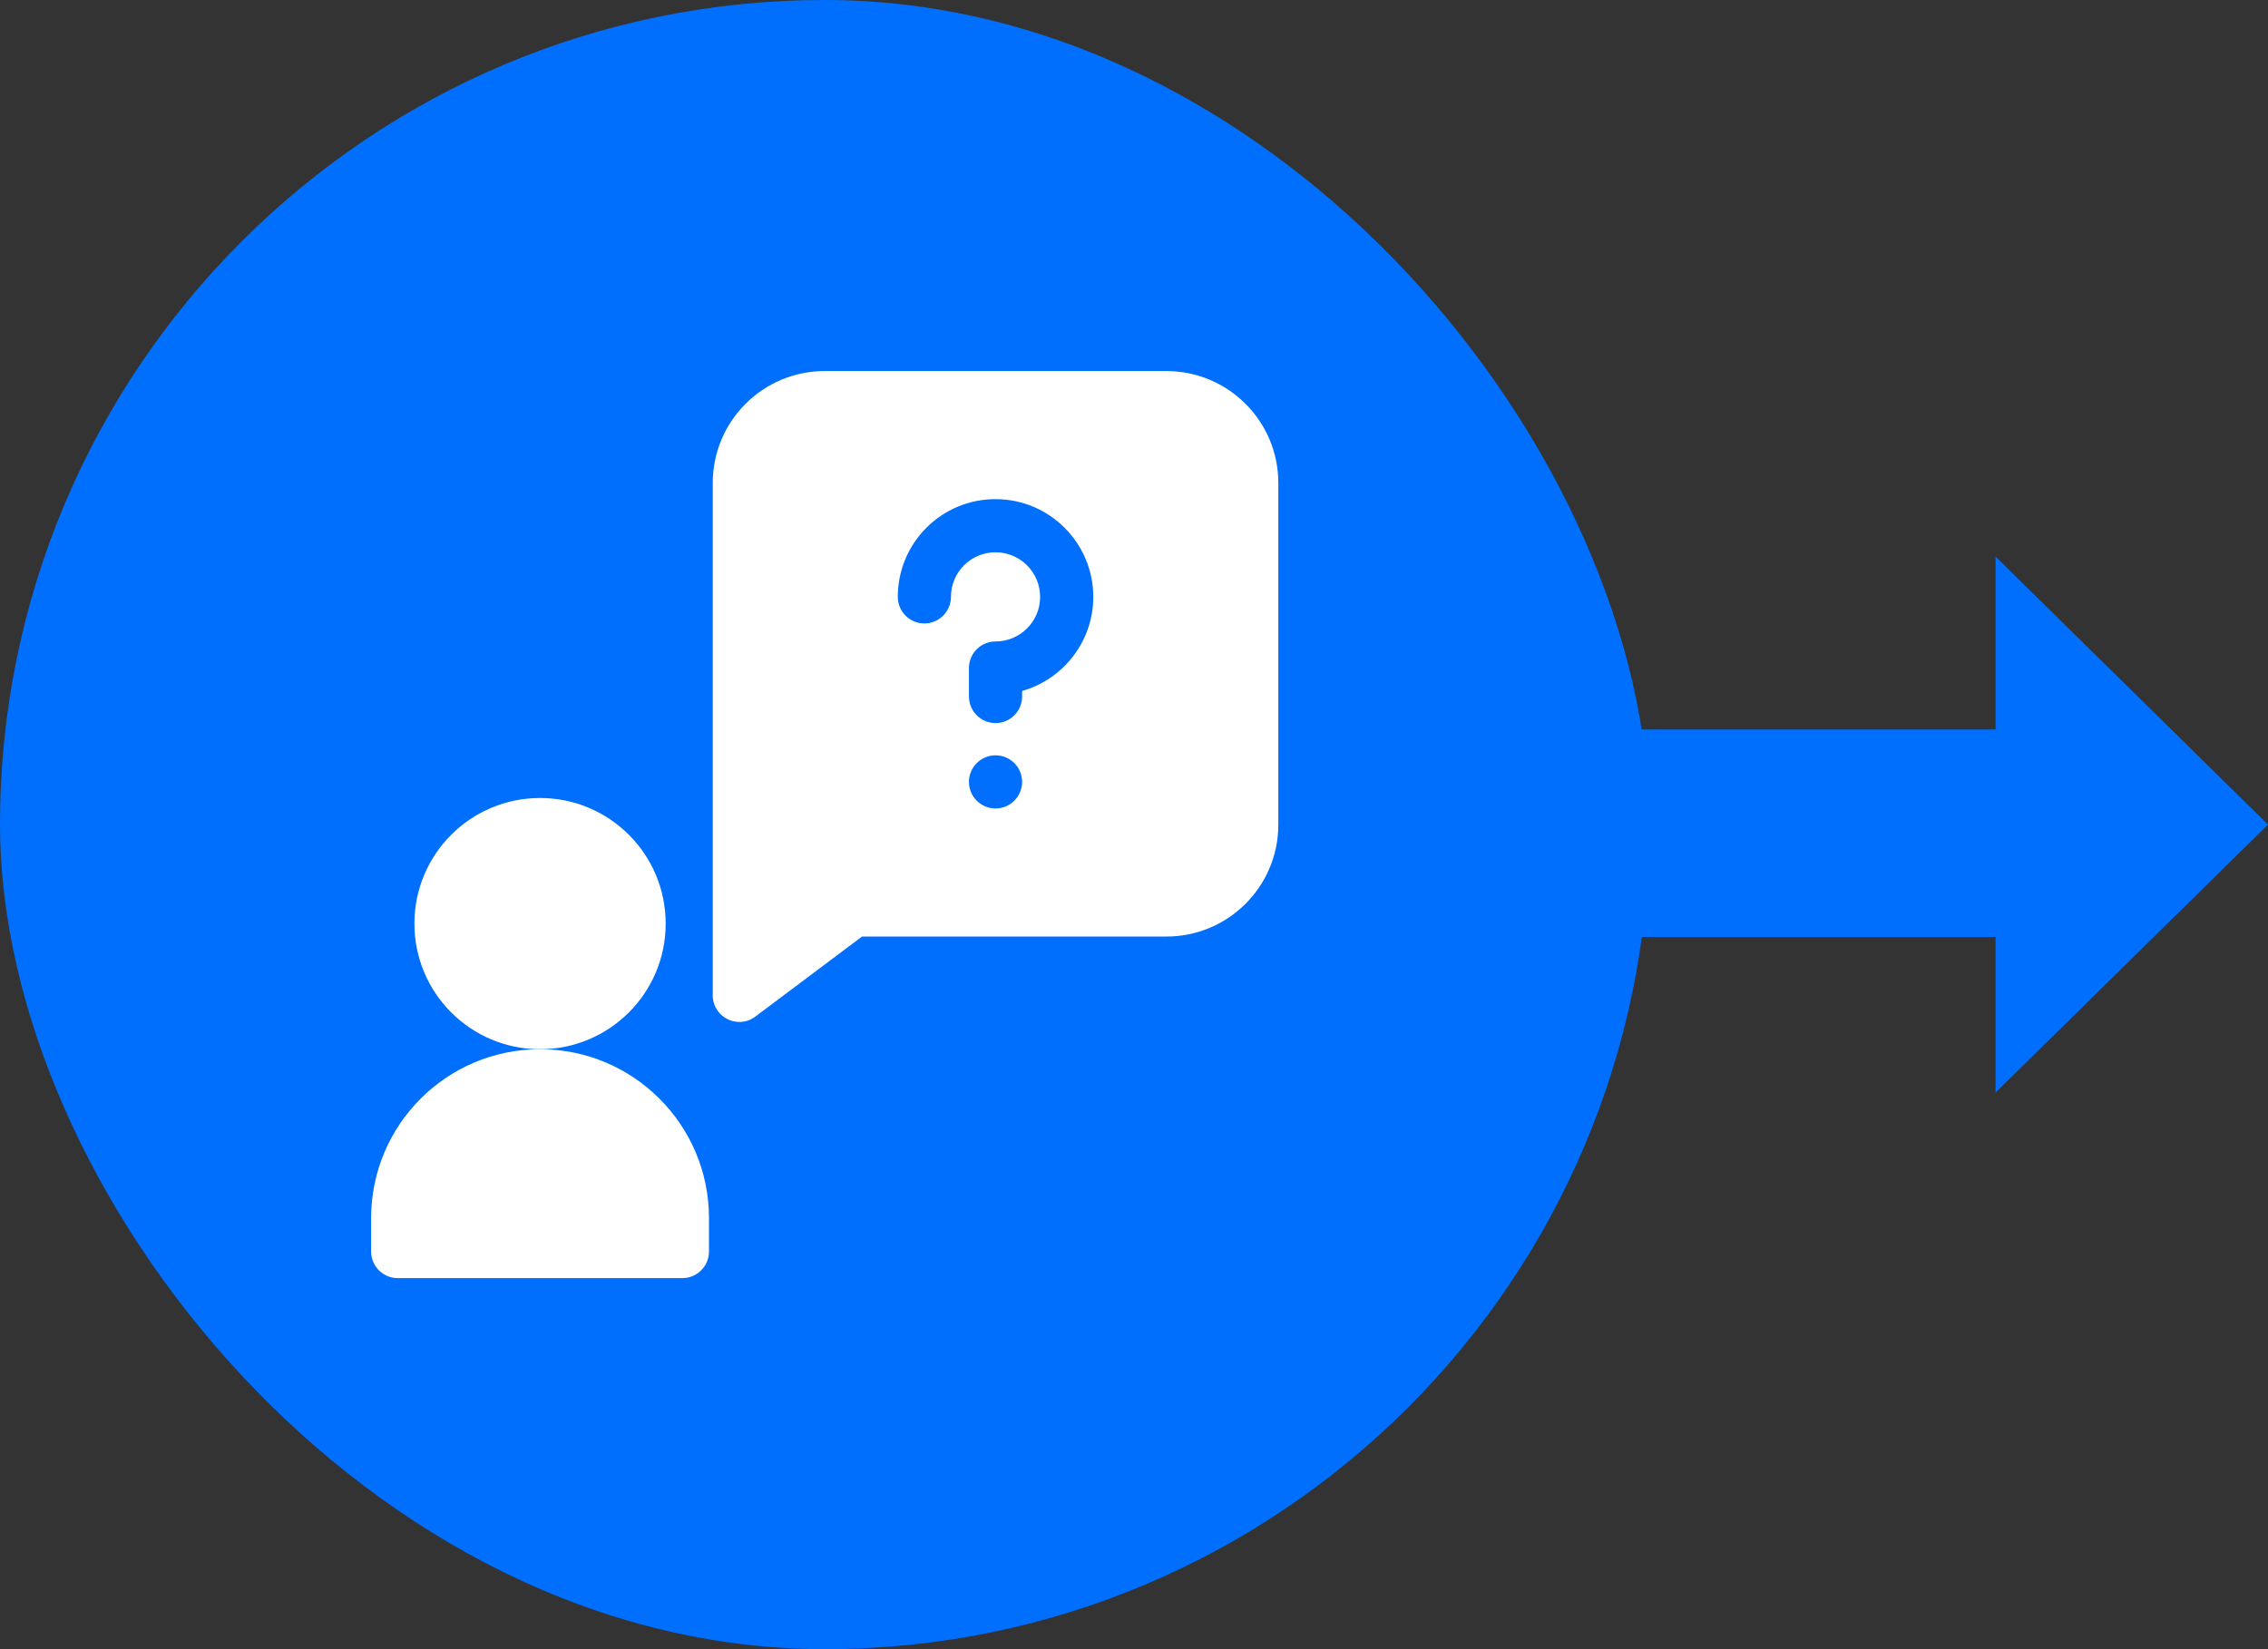 <svg width="110" height="80" viewBox="0 0 110 80" fill="none" xmlns="http://www.w3.org/2000/svg">
<rect x="0" y="0" width="110" height="80" fill="#333333" stroke="none"/>
<rect width="80" height="80" rx="40" fill="#006FFE"/>
<path d="M56.569 18H40C37 18 34.569 20.427 34.569 23.431V48.284C34.569 49.339 35.778 49.955 36.631 49.316L41.81 45.431H56.569C59.569 45.431 62 43.004 62 40V23.431C62 20.431 59.573 18 56.569 18ZM48.284 39.218C47.573 39.218 46.995 38.64 46.995 37.929C46.995 37.217 47.573 36.64 48.284 36.64C48.996 36.64 49.573 37.217 49.573 37.929C49.573 38.64 48.996 39.218 48.284 39.218ZM49.573 33.517V33.787C49.573 34.499 48.996 35.076 48.284 35.076C47.573 35.076 46.995 34.499 46.995 33.787V32.406C46.995 31.694 47.573 31.117 48.284 31.117C49.477 31.117 50.447 30.147 50.447 28.954C50.447 27.762 49.477 26.791 48.284 26.791C47.086 26.791 46.122 27.761 46.122 28.953C46.122 29.665 45.544 30.243 44.833 30.243C44.121 30.243 43.544 29.666 43.544 28.954V28.953C43.544 26.331 45.666 24.213 48.283 24.213C50.899 24.213 53.025 26.34 53.025 28.954C53.025 31.122 51.563 32.954 49.573 33.517Z" fill="white"/>
<path d="M32.286 44.804C32.286 48.169 29.558 50.897 26.193 50.897C22.827 50.897 20.099 48.169 20.099 44.804C20.099 41.438 22.827 38.71 26.193 38.71C29.558 38.71 32.286 41.438 32.286 44.804Z" fill="white"/>
<path d="M26.193 50.897C21.668 50.897 18 54.565 18 59.09V60.711C18 61.423 18.577 62 19.289 62H33.096C33.808 62 34.386 61.423 34.386 60.711V59.09C34.386 54.565 30.717 50.897 26.193 50.897Z" fill="white"/>
<path d="M96.786 35.387H90.819H79V45.452H96.786V53L110 40L96.786 27V35.387Z" fill="#006FFE"/>
</svg>

